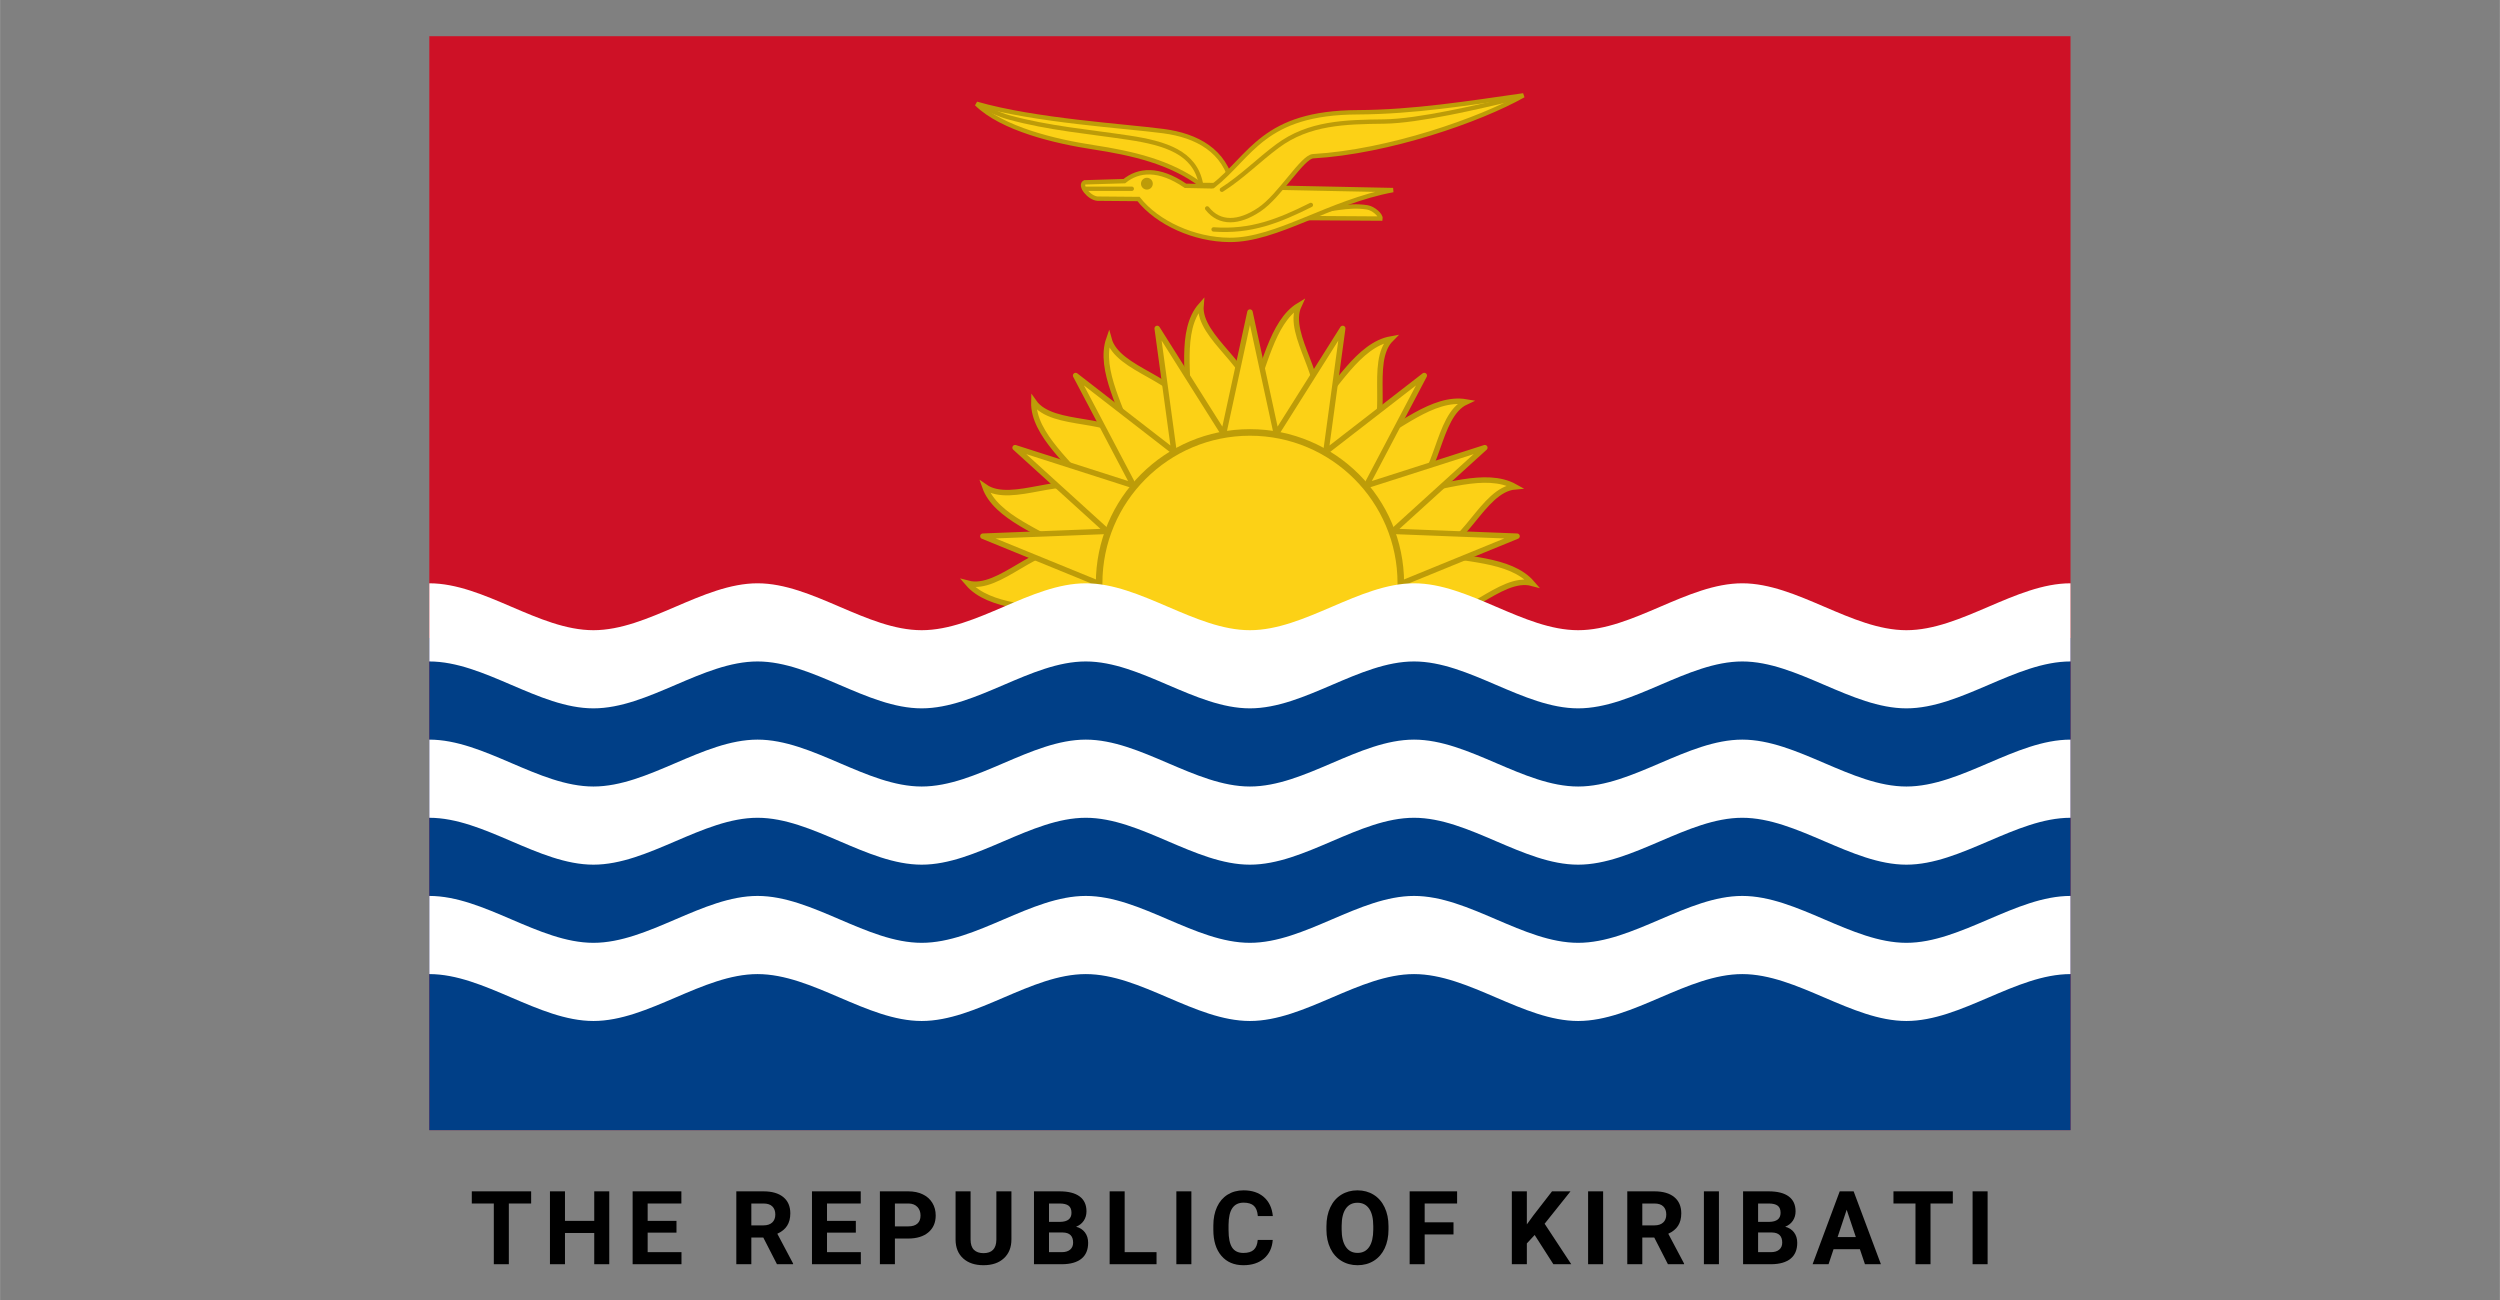 <svg xmlns="http://www.w3.org/2000/svg" xmlns:xlink="http://www.w3.org/1999/xlink" width="2500" zoomAndPan="magnify" viewBox="0 0 1874.88 975" height="1300" preserveAspectRatio="xMidYMid meet" version="1.0"><rect x="0" y="0" width="1874.88" height="975" fill="#808080" stroke="none"/><defs><g/><clipPath id="f46553e439"><path d="M 321 27.137 L 1553 27.137 L 1553 847.582 L 321 847.582 Z M 321 27.137 " clip-rule="nonzero"/></clipPath><clipPath id="c9f809c86f"><path d="M 321 478 L 1553 478 L 1553 847.582 L 321 847.582 Z M 321 478 " clip-rule="nonzero"/></clipPath></defs><g clip-path="url(#f46553e439)"><path fill="#ce1126" d="M 321.93 27.148 L 1552.828 27.148 L 1552.828 847.805 L 321.93 847.805 Z M 321.93 27.148 " fill-opacity="1" fill-rule="nonzero"/></g><path stroke-linecap="butt" transform="matrix(5.471, 0, 0, 5.471, 352.019, -2962.765)" fill-opacity="1" fill="#fcd116" fill-rule="nonzero" stroke-linejoin="miter" d="M 131.695 617.146 C 136.074 618.319 142.701 618.028 145.677 621.5 C 141.298 620.327 135.901 627.405 131.695 625.854 C 135.409 628.455 77.674 625.854 82.305 625.854 C 77.926 624.68 71.299 624.972 68.323 621.5 C 72.702 622.673 78.099 615.595 82.305 617.146 C 78.591 614.546 72.148 612.532 70.656 608.272 C 74.37 610.872 81.925 606.048 85.284 608.962 C 82.684 605.248 77.249 601.173 77.372 596.639 C 79.973 600.353 88.725 598.364 90.882 602.291 C 89.709 597.912 86.174 592.265 87.662 588.005 C 88.835 592.384 97.65 593.472 98.424 597.936 C 98.819 593.42 97.225 586.884 100.284 583.411 C 99.889 587.927 107.85 591.959 107 596.424 C 108.916 592.315 109.975 585.678 113.716 583.411 C 111.8 587.52 118.051 594.01 115.576 597.936 C 118.782 594.73 121.875 588.792 126.338 588.005 C 123.132 591.211 126.551 599.377 123.118 602.291 C 127.227 600.375 132.076 595.852 136.628 596.639 C 132.519 598.555 132.926 607.411 128.716 608.962 C 133.232 608.567 139.301 606.005 143.344 608.272 C 138.828 608.667 136.326 617.146 131.695 617.146 Z M 131.695 617.146 " stroke="#bd9c08" stroke-width="0.75" stroke-opacity="1" stroke-miterlimit="4"/><path stroke-linecap="butt" transform="matrix(5.471, 0, 0, 5.471, 352.019, -2962.765)" fill-opacity="1" fill="#fcd116" fill-rule="nonzero" stroke-linejoin="round" d="M 86.179 621.501 L 70.386 615.045 L 87.435 614.38 L 74.802 602.912 L 91.05 608.118 L 83.101 593.021 L 96.589 603.47 L 94.283 586.565 L 103.384 600.997 L 106.999 584.322 L 110.614 600.997 L 119.714 586.565 L 117.408 603.47 L 130.895 593.021 L 122.946 608.118 L 139.195 602.912 L 126.562 614.38 L 143.611 615.045 L 127.818 621.501 L 143.611 627.957 L 70.385 627.957 Z M 86.179 621.501 " stroke="#bd9c08" stroke-width="0.75" stroke-opacity="1" stroke-miterlimit="4"/><path stroke-linecap="round" transform="matrix(5.471, 0, 0, 5.471, 352.019, -2962.765)" fill-opacity="1" fill="#fcd116" fill-rule="nonzero" stroke-linejoin="miter" d="M 127.679 621.5 C 127.679 632.921 118.421 642.179 107 642.179 C 95.58 642.179 86.322 632.921 86.322 621.5 C 86.322 610.079 95.58 600.821 107 600.821 C 118.421 600.821 127.679 610.079 127.679 621.5 Z M 127.679 621.5 " stroke="#bd9c08" stroke-width="0.9" stroke-opacity="1" stroke-miterlimit="4"/><g clip-path="url(#c9f809c86f)"><path fill="#003f87" d="M 321.93 478.508 L 1552.828 478.508 L 1552.828 847.805 L 321.93 847.805 Z M 321.93 478.508 " fill-opacity="1" fill-rule="nonzero"/></g><path fill="#ffffff" d="M 321.93 730.566 C 362.961 730.566 403.992 765.738 445.02 765.738 C 486.051 765.738 527.082 730.566 568.109 730.566 C 609.141 730.566 650.172 765.738 691.199 765.738 C 732.23 765.738 773.262 730.566 814.289 730.566 C 855.32 730.566 896.352 765.738 937.375 765.738 C 978.41 765.738 1019.441 730.566 1060.469 730.566 C 1101.5 730.566 1142.531 765.738 1183.559 765.738 C 1224.59 765.738 1265.621 730.566 1306.648 730.566 C 1347.68 730.566 1388.711 765.738 1429.738 765.738 C 1470.77 765.738 1511.801 730.566 1552.828 730.566 L 1552.828 671.949 C 1511.801 671.949 1470.77 707.117 1429.738 707.117 C 1388.711 707.117 1347.68 671.949 1306.648 671.949 C 1265.621 671.949 1224.59 707.117 1183.559 707.117 C 1142.531 707.117 1101.5 671.949 1060.469 671.949 C 1019.441 671.949 978.41 707.117 937.375 707.117 C 896.352 707.117 855.32 671.949 814.289 671.949 C 773.262 671.949 732.23 707.117 691.199 707.117 C 650.172 707.117 609.141 671.949 568.109 671.949 C 527.082 671.949 486.051 707.117 445.02 707.117 C 403.992 707.117 362.961 671.949 321.93 671.949 Z M 321.93 730.566 " fill-opacity="1" fill-rule="nonzero"/><path stroke-linecap="butt" transform="matrix(5.471, 0, 0, 5.471, 352.019, -2962.765)" fill-opacity="1" fill="#fcd116" fill-rule="nonzero" stroke-linejoin="miter" d="M 113.8 571.431 L 124.889 571.504 C 124.96 571.035 123.938 570.101 123.067 569.965 C 120.259 569.524 118.154 570.433 114.747 570.468 Z M 113.8 571.431 " stroke="#bd9c08" stroke-width="0.6" stroke-opacity="1" stroke-miterlimit="4"/><path stroke-linecap="butt" transform="matrix(5.471, 0, 0, 5.471, 352.019, -2962.765)" fill-opacity="1" fill="#fcd116" fill-rule="nonzero" stroke-linejoin="miter" d="M 91.716 568.822 C 94.32 572.112 99.368 574.398 104.192 574.428 C 110.692 574.468 117.899 569.208 126.617 567.597 L 98.159 567.011 C 94.477 564.489 91.683 564.809 89.778 566.372 L 84.337 566.537 C 83.567 566.956 84.973 568.708 86.113 568.773 Z M 91.716 568.822 " stroke="#bd9c08" stroke-width="0.6" stroke-opacity="1" stroke-miterlimit="4"/><path stroke-linecap="butt" transform="matrix(5.471, 0, 0, 5.471, 352.019, -2962.765)" fill-opacity="1" fill="#fcd116" fill-rule="nonzero" stroke-linejoin="miter" d="M 104.58 566.934 C 103.545 562.175 99.726 560.124 95.134 559.516 C 89.831 558.813 77.623 558.093 69.514 555.764 C 73.022 559.214 80.369 560.937 85.472 561.716 C 90.877 562.541 96.139 563.743 100.309 566.892 Z M 104.58 566.934 " stroke="#bd9c08" stroke-width="0.6" stroke-opacity="1" stroke-miterlimit="4"/><path stroke-linecap="round" transform="matrix(5.471, 0, 0, 5.471, 352.019, -2962.765)" fill-opacity="1" fill="#fcd116" fill-rule="nonzero" stroke-linejoin="miter" d="M 101.134 570.111 C 102.831 572.288 105.462 572.165 108.291 570.266 C 111.11 568.373 114.173 563.042 115.653 562.955 C 126 562.354 138.515 557.987 144.486 554.614 C 136.918 555.686 129.414 556.9 121.78 556.931 C 108.755 556.983 107.214 562.915 101.906 567.074 " stroke="#bd9c08" stroke-width="0.6" stroke-opacity="1" stroke-miterlimit="4"/><path stroke-linecap="round" transform="matrix(5.471, 0, 0, 5.471, 352.019, -2962.765)" fill="none" stroke-linejoin="miter" d="M 103.155 567.552 C 105.931 565.784 108.187 563.477 110.786 561.549 C 115.09 558.358 120.061 558.264 125.398 558.199 C 130.128 558.141 138.421 556.164 142.919 555.109 " stroke="#bd9c08" stroke-width="0.6" stroke-opacity="1" stroke-miterlimit="4"/><path stroke-linecap="butt" transform="matrix(5.471, 0, 0, 5.471, 352.019, -2962.765)" fill="none" stroke-linejoin="miter" d="M 100.267 566.718 C 99.447 562.462 95.465 561.185 90.433 560.421 C 84.958 559.589 79.374 559.127 73.914 557.618 C 72.56 557.244 71.297 556.583 69.989 556.065 " stroke="#bd9c08" stroke-width="0.6" stroke-opacity="1" stroke-miterlimit="4"/><path stroke-linecap="round" transform="matrix(5.471, 0, 0, 5.471, 352.019, -2962.765)" fill="none" stroke-linejoin="miter" d="M 102.011 572.991 C 107.147 573.368 110.965 571.823 115.347 569.638 " stroke="#bd9c08" stroke-width="0.6" stroke-opacity="1" stroke-miterlimit="4"/><path stroke-linecap="round" transform="matrix(5.471, 0, 0, 5.471, 352.019, -2962.765)" fill="none" stroke-linejoin="miter" d="M 84.316 567.416 L 90.796 567.416 " stroke="#bd9c08" stroke-width="0.6" stroke-opacity="1" stroke-miterlimit="4"/><path fill="#bd9c08" d="M 864.539 137.77 C 864.539 140.219 862.559 142.199 860.105 142.199 C 857.66 142.199 855.676 140.215 855.676 137.77 C 855.676 135.324 857.66 133.332 860.105 133.332 C 862.559 133.332 864.539 135.316 864.539 137.77 Z M 864.539 137.77 " fill-opacity="1" fill-rule="nonzero"/><path fill="#ffffff" d="M 321.93 496.094 C 362.961 496.094 403.992 531.266 445.02 531.266 C 486.051 531.266 527.082 496.094 568.109 496.094 C 609.141 496.094 650.172 531.266 691.199 531.266 C 732.23 531.266 773.262 496.094 814.289 496.094 C 855.32 496.094 896.352 531.266 937.375 531.266 C 978.41 531.266 1019.441 496.094 1060.469 496.094 C 1101.5 496.094 1142.531 531.266 1183.559 531.266 C 1224.59 531.266 1265.621 496.094 1306.648 496.094 C 1347.68 496.094 1388.711 531.266 1429.738 531.266 C 1470.77 531.266 1511.801 496.094 1552.828 496.094 L 1552.828 437.477 C 1511.801 437.477 1470.77 472.648 1429.738 472.648 C 1388.711 472.648 1347.68 437.477 1306.648 437.477 C 1265.621 437.477 1224.59 472.648 1183.559 472.648 C 1142.531 472.648 1101.5 437.477 1060.469 437.477 C 1019.441 437.477 978.41 472.648 937.375 472.648 C 896.352 472.648 855.32 437.477 814.289 437.477 C 773.262 437.477 732.23 472.648 691.199 472.648 C 650.172 472.648 609.141 437.477 568.109 437.477 C 527.082 437.477 486.051 472.648 445.02 472.648 C 403.992 472.648 362.961 437.477 321.93 437.477 Z M 321.93 496.094 " fill-opacity="1" fill-rule="nonzero"/><path fill="#ffffff" d="M 321.93 613.332 C 362.961 613.332 403.992 648.504 445.02 648.504 C 486.051 648.504 527.082 613.332 568.109 613.332 C 609.141 613.332 650.172 648.504 691.199 648.504 C 732.23 648.504 773.262 613.332 814.289 613.332 C 855.32 613.332 896.352 648.504 937.375 648.504 C 978.41 648.504 1019.441 613.332 1060.469 613.332 C 1101.5 613.332 1142.531 648.504 1183.559 648.504 C 1224.59 648.504 1265.621 613.332 1306.648 613.332 C 1347.68 613.332 1388.711 648.504 1429.738 648.504 C 1470.77 648.504 1511.801 613.332 1552.828 613.332 L 1552.828 554.715 C 1511.801 554.715 1470.77 589.887 1429.738 589.887 C 1388.711 589.887 1347.68 554.715 1306.648 554.715 C 1265.621 554.715 1224.59 589.887 1183.559 589.887 C 1142.531 589.887 1101.5 554.715 1060.469 554.715 C 1019.441 554.715 978.41 589.887 937.375 589.887 C 896.352 589.887 855.32 554.715 814.289 554.715 C 773.262 554.715 732.23 589.887 691.199 589.887 C 650.172 589.887 609.141 554.715 568.109 554.715 C 527.082 554.715 486.051 589.887 445.02 589.887 C 403.992 589.887 362.961 554.715 321.93 554.715 Z M 321.93 613.332 " fill-opacity="1" fill-rule="nonzero"/><g fill="#000000" fill-opacity="1"><g transform="translate(352.283, 948.16)"><g><path d="M 46.016 -45.531 L 29.281 -45.531 L 29.281 0 L 18.016 0 L 18.016 -45.531 L 1.5 -45.531 L 1.5 -54.656 L 46.016 -54.656 Z M 46.016 -45.531 "/></g></g></g><g fill="#000000" fill-opacity="1"><g transform="translate(407.531, 948.16)"><g><path d="M 49.359 0 L 38.094 0 L 38.094 -23.422 L 16.141 -23.422 L 16.141 0 L 4.875 0 L 4.875 -54.656 L 16.141 -54.656 L 16.141 -32.5 L 38.094 -32.5 L 38.094 -54.656 L 49.359 -54.656 Z M 49.359 0 "/></g></g></g><g fill="#000000" fill-opacity="1"><g transform="translate(469.537, 948.16)"><g><path d="M 37.766 -23.688 L 16.141 -23.688 L 16.141 -9.047 L 41.516 -9.047 L 41.516 0 L 4.875 0 L 4.875 -54.656 L 41.438 -54.656 L 41.438 -45.531 L 16.141 -45.531 L 16.141 -32.5 L 37.766 -32.5 Z M 37.766 -23.688 "/></g></g></g><g fill="#000000" fill-opacity="1"><g transform="translate(520.468, 948.16)"><g/></g></g><g fill="#000000" fill-opacity="1"><g transform="translate(547.301, 948.16)"><g><path d="M 25.109 -20 L 16.141 -20 L 16.141 0 L 4.875 0 L 4.875 -54.656 L 25.188 -54.656 C 31.645 -54.656 36.625 -53.211 40.125 -50.328 C 43.625 -47.453 45.375 -43.391 45.375 -38.141 C 45.375 -34.41 44.566 -31.301 42.953 -28.812 C 41.348 -26.32 38.906 -24.336 35.625 -22.859 L 47.453 -0.531 L 47.453 0 L 35.359 0 Z M 16.141 -29.125 L 25.219 -29.125 C 28.051 -29.125 30.242 -29.844 31.797 -31.281 C 33.348 -32.719 34.125 -34.703 34.125 -37.234 C 34.125 -39.816 33.391 -41.844 31.922 -43.312 C 30.461 -44.789 28.219 -45.531 25.188 -45.531 L 16.141 -45.531 Z M 16.141 -29.125 "/></g></g></g><g fill="#000000" fill-opacity="1"><g transform="translate(604.051, 948.16)"><g><path d="M 37.766 -23.688 L 16.141 -23.688 L 16.141 -9.047 L 41.516 -9.047 L 41.516 0 L 4.875 0 L 4.875 -54.656 L 41.438 -54.656 L 41.438 -45.531 L 16.141 -45.531 L 16.141 -32.5 L 37.766 -32.5 Z M 37.766 -23.688 "/></g></g></g><g fill="#000000" fill-opacity="1"><g transform="translate(654.982, 948.16)"><g><path d="M 16.141 -19.25 L 16.141 0 L 4.875 0 L 4.875 -54.656 L 26.203 -54.656 C 30.305 -54.656 33.914 -53.906 37.031 -52.406 C 40.145 -50.906 42.539 -48.77 44.219 -46 C 45.895 -43.238 46.734 -40.094 46.734 -36.562 C 46.734 -31.207 44.898 -26.984 41.234 -23.891 C 37.566 -20.797 32.492 -19.25 26.016 -19.25 Z M 16.141 -28.375 L 26.203 -28.375 C 29.18 -28.375 31.453 -29.07 33.016 -30.469 C 34.578 -31.875 35.359 -33.879 35.359 -36.484 C 35.359 -39.16 34.566 -41.32 32.984 -42.969 C 31.41 -44.625 29.238 -45.477 26.469 -45.531 L 16.141 -45.531 Z M 16.141 -28.375 "/></g></g></g><g fill="#000000" fill-opacity="1"><g transform="translate(712.258, 948.16)"><g><path d="M 46.25 -54.656 L 46.25 -18.656 C 46.25 -12.676 44.375 -7.945 40.625 -4.469 C 36.883 -0.988 31.773 0.75 25.297 0.75 C 18.922 0.75 13.852 -0.938 10.094 -4.312 C 6.344 -7.695 4.43 -12.344 4.359 -18.25 L 4.359 -54.656 L 15.609 -54.656 L 15.609 -18.578 C 15.609 -15.004 16.461 -12.395 18.172 -10.75 C 19.891 -9.113 22.266 -8.297 25.297 -8.297 C 31.629 -8.297 34.848 -11.625 34.953 -18.281 L 34.953 -54.656 Z M 46.25 -54.656 "/></g></g></g><g fill="#000000" fill-opacity="1"><g transform="translate(770.547, 948.16)"><g><path d="M 4.875 0 L 4.875 -54.656 L 24.031 -54.656 C 30.656 -54.656 35.68 -53.383 39.109 -50.844 C 42.535 -48.301 44.25 -44.578 44.25 -39.672 C 44.25 -36.992 43.562 -34.633 42.188 -32.594 C 40.812 -30.562 38.898 -29.066 36.453 -28.109 C 39.254 -27.41 41.461 -26 43.078 -23.875 C 44.691 -21.75 45.5 -19.145 45.5 -16.062 C 45.5 -10.812 43.82 -6.832 40.469 -4.125 C 37.113 -1.426 32.332 -0.051 26.125 0 Z M 16.141 -23.797 L 16.141 -9.047 L 25.781 -9.047 C 28.438 -9.047 30.508 -9.676 32 -10.938 C 33.488 -12.207 34.234 -13.953 34.234 -16.172 C 34.234 -21.18 31.645 -23.723 26.469 -23.797 Z M 16.141 -31.75 L 24.469 -31.75 C 30.156 -31.852 33 -34.117 33 -38.547 C 33 -41.023 32.273 -42.805 30.828 -43.891 C 29.391 -44.984 27.125 -45.531 24.031 -45.531 L 16.141 -45.531 Z M 16.141 -31.75 "/></g></g></g><g fill="#000000" fill-opacity="1"><g transform="translate(827.297, 948.16)"><g><path d="M 16.141 -9.047 L 40.047 -9.047 L 40.047 0 L 4.875 0 L 4.875 -54.656 L 16.141 -54.656 Z M 16.141 -9.047 "/></g></g></g><g fill="#000000" fill-opacity="1"><g transform="translate(876.615, 948.16)"><g><path d="M 16.859 0 L 5.594 0 L 5.594 -54.656 L 16.859 -54.656 Z M 16.859 0 "/></g></g></g><g fill="#000000" fill-opacity="1"><g transform="translate(906.713, 948.16)"><g><path d="M 47.781 -18.203 C 47.352 -12.328 45.18 -7.695 41.266 -4.312 C 37.348 -0.938 32.188 0.75 25.781 0.75 C 18.781 0.75 13.27 -1.609 9.25 -6.328 C 5.238 -11.047 3.234 -17.52 3.234 -25.75 L 3.234 -29.094 C 3.234 -34.344 4.156 -38.969 6 -42.969 C 7.852 -46.977 10.5 -50.051 13.938 -52.188 C 17.383 -54.332 21.383 -55.406 25.938 -55.406 C 32.238 -55.406 37.316 -53.711 41.172 -50.328 C 45.023 -46.953 47.254 -42.211 47.859 -36.109 L 36.594 -36.109 C 36.32 -39.641 35.344 -42.195 33.656 -43.781 C 31.969 -45.375 29.395 -46.172 25.938 -46.172 C 22.188 -46.172 19.379 -44.82 17.516 -42.125 C 15.648 -39.438 14.691 -35.266 14.641 -29.609 L 14.641 -25.484 C 14.641 -19.578 15.531 -15.258 17.312 -12.531 C 19.102 -9.812 21.926 -8.453 25.781 -8.453 C 29.258 -8.453 31.852 -9.242 33.562 -10.828 C 35.281 -12.422 36.266 -14.879 36.516 -18.203 Z M 47.781 -18.203 "/></g></g></g><g fill="#000000" fill-opacity="1"><g transform="translate(964.702, 948.16)"><g/></g></g><g fill="#000000" fill-opacity="1"><g transform="translate(991.534, 948.16)"><g><path d="M 49.781 -26.094 C 49.781 -20.707 48.828 -15.988 46.922 -11.938 C 45.016 -7.883 42.289 -4.754 38.75 -2.547 C 35.207 -0.348 31.148 0.75 26.578 0.75 C 22.047 0.75 18.004 -0.336 14.453 -2.516 C 10.898 -4.691 8.145 -7.801 6.188 -11.844 C 4.238 -15.883 3.254 -20.531 3.234 -25.781 L 3.234 -28.484 C 3.234 -33.867 4.203 -38.602 6.141 -42.688 C 8.078 -46.781 10.816 -49.922 14.359 -52.109 C 17.898 -54.305 21.945 -55.406 26.5 -55.406 C 31.051 -55.406 35.098 -54.305 38.641 -52.109 C 42.18 -49.922 44.922 -46.781 46.859 -42.688 C 48.805 -38.602 49.781 -33.883 49.781 -28.531 Z M 38.359 -28.562 C 38.359 -34.289 37.332 -38.645 35.281 -41.625 C 33.227 -44.602 30.301 -46.094 26.5 -46.094 C 22.719 -46.094 19.801 -44.625 17.75 -41.688 C 15.695 -38.75 14.66 -34.438 14.641 -28.75 L 14.641 -26.094 C 14.641 -20.508 15.664 -16.176 17.719 -13.094 C 19.77 -10.02 22.723 -8.484 26.578 -8.484 C 30.359 -8.484 33.258 -9.961 35.281 -12.922 C 37.312 -15.891 38.336 -20.219 38.359 -25.906 Z M 38.359 -28.562 "/></g></g></g><g fill="#000000" fill-opacity="1"><g transform="translate(1052.301, 948.16)"><g><path d="M 37.766 -22.328 L 16.141 -22.328 L 16.141 0 L 4.875 0 L 4.875 -54.656 L 40.469 -54.656 L 40.469 -45.531 L 16.141 -45.531 L 16.141 -31.422 L 37.766 -31.422 Z M 37.766 -22.328 "/></g></g></g><g fill="#000000" fill-opacity="1"><g transform="translate(1102.106, 948.16)"><g/></g></g><g fill="#000000" fill-opacity="1"><g transform="translate(1128.938, 948.16)"><g><path d="M 22 -21.922 L 16.141 -15.609 L 16.141 0 L 4.875 0 L 4.875 -54.656 L 16.141 -54.656 L 16.141 -29.875 L 21.094 -36.672 L 35.016 -54.656 L 48.875 -54.656 L 29.469 -30.359 L 49.438 0 L 36.031 0 Z M 22 -21.922 "/></g></g></g><g fill="#000000" fill-opacity="1"><g transform="translate(1185.426, 948.16)"><g><path d="M 16.859 0 L 5.594 0 L 5.594 -54.656 L 16.859 -54.656 Z M 16.859 0 "/></g></g></g><g fill="#000000" fill-opacity="1"><g transform="translate(1215.524, 948.16)"><g><path d="M 25.109 -20 L 16.141 -20 L 16.141 0 L 4.875 0 L 4.875 -54.656 L 25.188 -54.656 C 31.645 -54.656 36.625 -53.211 40.125 -50.328 C 43.625 -47.453 45.375 -43.391 45.375 -38.141 C 45.375 -34.41 44.566 -31.301 42.953 -28.812 C 41.348 -26.32 38.906 -24.336 35.625 -22.859 L 47.453 -0.531 L 47.453 0 L 35.359 0 Z M 16.141 -29.125 L 25.219 -29.125 C 28.051 -29.125 30.242 -29.844 31.797 -31.281 C 33.348 -32.719 34.125 -34.703 34.125 -37.234 C 34.125 -39.816 33.391 -41.844 31.922 -43.312 C 30.461 -44.789 28.219 -45.531 25.188 -45.531 L 16.141 -45.531 Z M 16.141 -29.125 "/></g></g></g><g fill="#000000" fill-opacity="1"><g transform="translate(1272.274, 948.16)"><g><path d="M 16.859 0 L 5.594 0 L 5.594 -54.656 L 16.859 -54.656 Z M 16.859 0 "/></g></g></g><g fill="#000000" fill-opacity="1"><g transform="translate(1302.372, 948.16)"><g><path d="M 4.875 0 L 4.875 -54.656 L 24.031 -54.656 C 30.656 -54.656 35.68 -53.383 39.109 -50.844 C 42.535 -48.301 44.25 -44.578 44.25 -39.672 C 44.25 -36.992 43.562 -34.633 42.188 -32.594 C 40.812 -30.562 38.898 -29.066 36.453 -28.109 C 39.254 -27.41 41.461 -26 43.078 -23.875 C 44.691 -21.75 45.5 -19.145 45.5 -16.062 C 45.5 -10.812 43.82 -6.832 40.469 -4.125 C 37.113 -1.426 32.332 -0.051 26.125 0 Z M 16.141 -23.797 L 16.141 -9.047 L 25.781 -9.047 C 28.438 -9.047 30.508 -9.676 32 -10.938 C 33.488 -12.207 34.234 -13.953 34.234 -16.172 C 34.234 -21.18 31.645 -23.723 26.469 -23.797 Z M 16.141 -31.75 L 24.469 -31.75 C 30.156 -31.852 33 -34.117 33 -38.547 C 33 -41.023 32.273 -42.805 30.828 -43.891 C 29.391 -44.984 27.125 -45.531 24.031 -45.531 L 16.141 -45.531 Z M 16.141 -31.75 "/></g></g></g><g fill="#000000" fill-opacity="1"><g transform="translate(1359.122, 948.16)"><g><path d="M 35.734 -11.266 L 15.984 -11.266 L 12.234 0 L 0.266 0 L 20.609 -54.656 L 31.047 -54.656 L 51.5 0 L 39.531 0 Z M 19.031 -20.375 L 32.688 -20.375 L 25.828 -40.844 Z M 19.031 -20.375 "/></g></g></g><g fill="#000000" fill-opacity="1"><g transform="translate(1418.537, 948.16)"><g><path d="M 46.016 -45.531 L 29.281 -45.531 L 29.281 0 L 18.016 0 L 18.016 -45.531 L 1.5 -45.531 L 1.5 -54.656 L 46.016 -54.656 Z M 46.016 -45.531 "/></g></g></g><g fill="#000000" fill-opacity="1"><g transform="translate(1473.786, 948.16)"><g><path d="M 16.859 0 L 5.594 0 L 5.594 -54.656 L 16.859 -54.656 Z M 16.859 0 "/></g></g></g></svg>